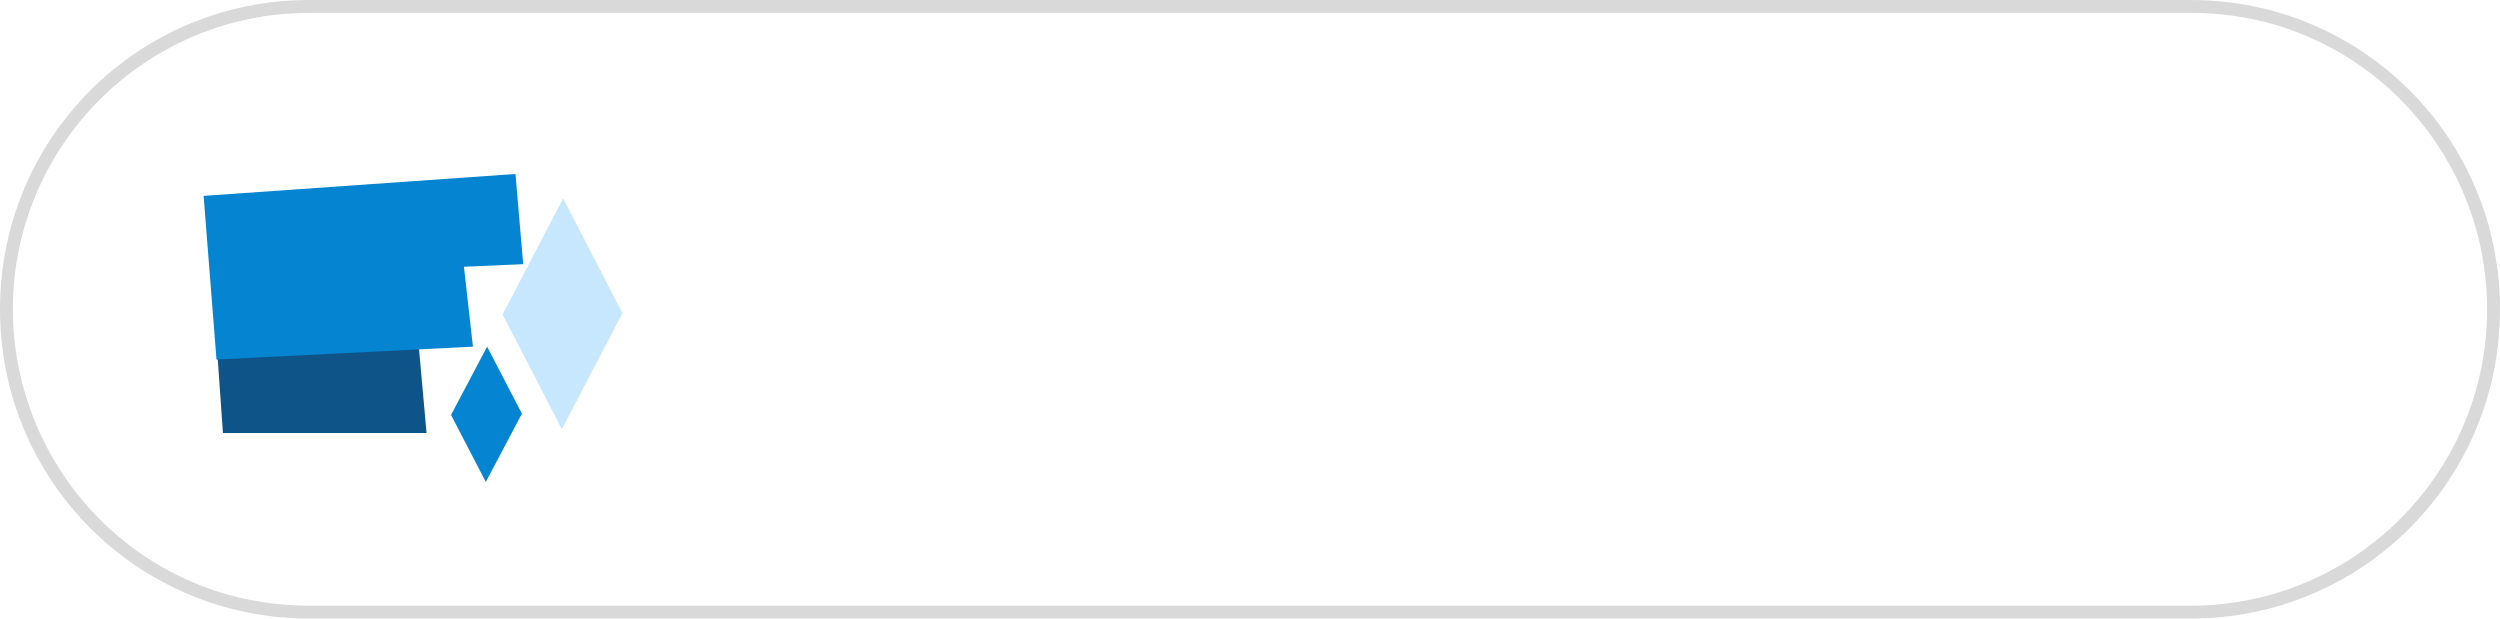 <?xml version="1.0" encoding="UTF-8"?>
<svg id="Ebene_1" data-name="Ebene 1" xmlns="http://www.w3.org/2000/svg" version="1.1" viewBox="0 0 194 48">
  <defs>
    <style>
      .cls-1 {
        fill: #c7e7ff;
      }

      .cls-1, .cls-2, .cls-3, .cls-4 {
        stroke-width: 0px;
      }

      .cls-2 {
        fill: #0584d1;
      }

      .cls-3 {
        fill: #d9d9d9;
      }

      .cls-4 {
        fill: #0f5489;
      }
    </style>
  </defs>
  <g id="button-lehrer-werden-1">
    <path id="Rechteck_1427" data-name="Rechteck 1427" class="cls-3" d="M24,1c-12.7,0-23,10.3-23,23,0,9.2,5.5,17.6,14,21.2,2.8,1.2,5.9,1.8,9,1.8h146c12.7,0,23-10.3,23-23,0-9.2-5.5-17.6-14-21.2-2.8-1.2-5.9-1.8-9-1.8H24M24,0h146C183.3,0,194,10.7,194,24s-10.7,24-24,24H24C10.7,48,0,37.3,0,24S10.7,0,24,0Z"/>
    <g id="Gruppe_874" data-name="Gruppe 874">
      <path id="Pfad_2274" data-name="Pfad 2274" class="cls-2" d="M35,32.2l2.7,5.2,2.8-5.3-2.7-5.2-2.8,5.3Z"/>
      <path id="Pfad_2277" data-name="Pfad 2277" class="cls-4" d="M16.8,27.8l6.6-.4,9.1-.5.6,6.7h-15.8s-.4-5.7-.4-5.7Z"/>
      <polygon id="Rechteck_1426" data-name="Rechteck 1426" class="cls-2" points="15.8 15.2 40 13.5 40.6 20.5 36 20.7 36.7 26.9 16.8 27.9 15.8 15.2"/>
      <path id="Pfad_2273" data-name="Pfad 2273" class="cls-1" d="M39,24.4l4.6,8.9,4.7-9-4.6-8.9-4.7,9Z"/>
    </g>
  </g>
</svg>